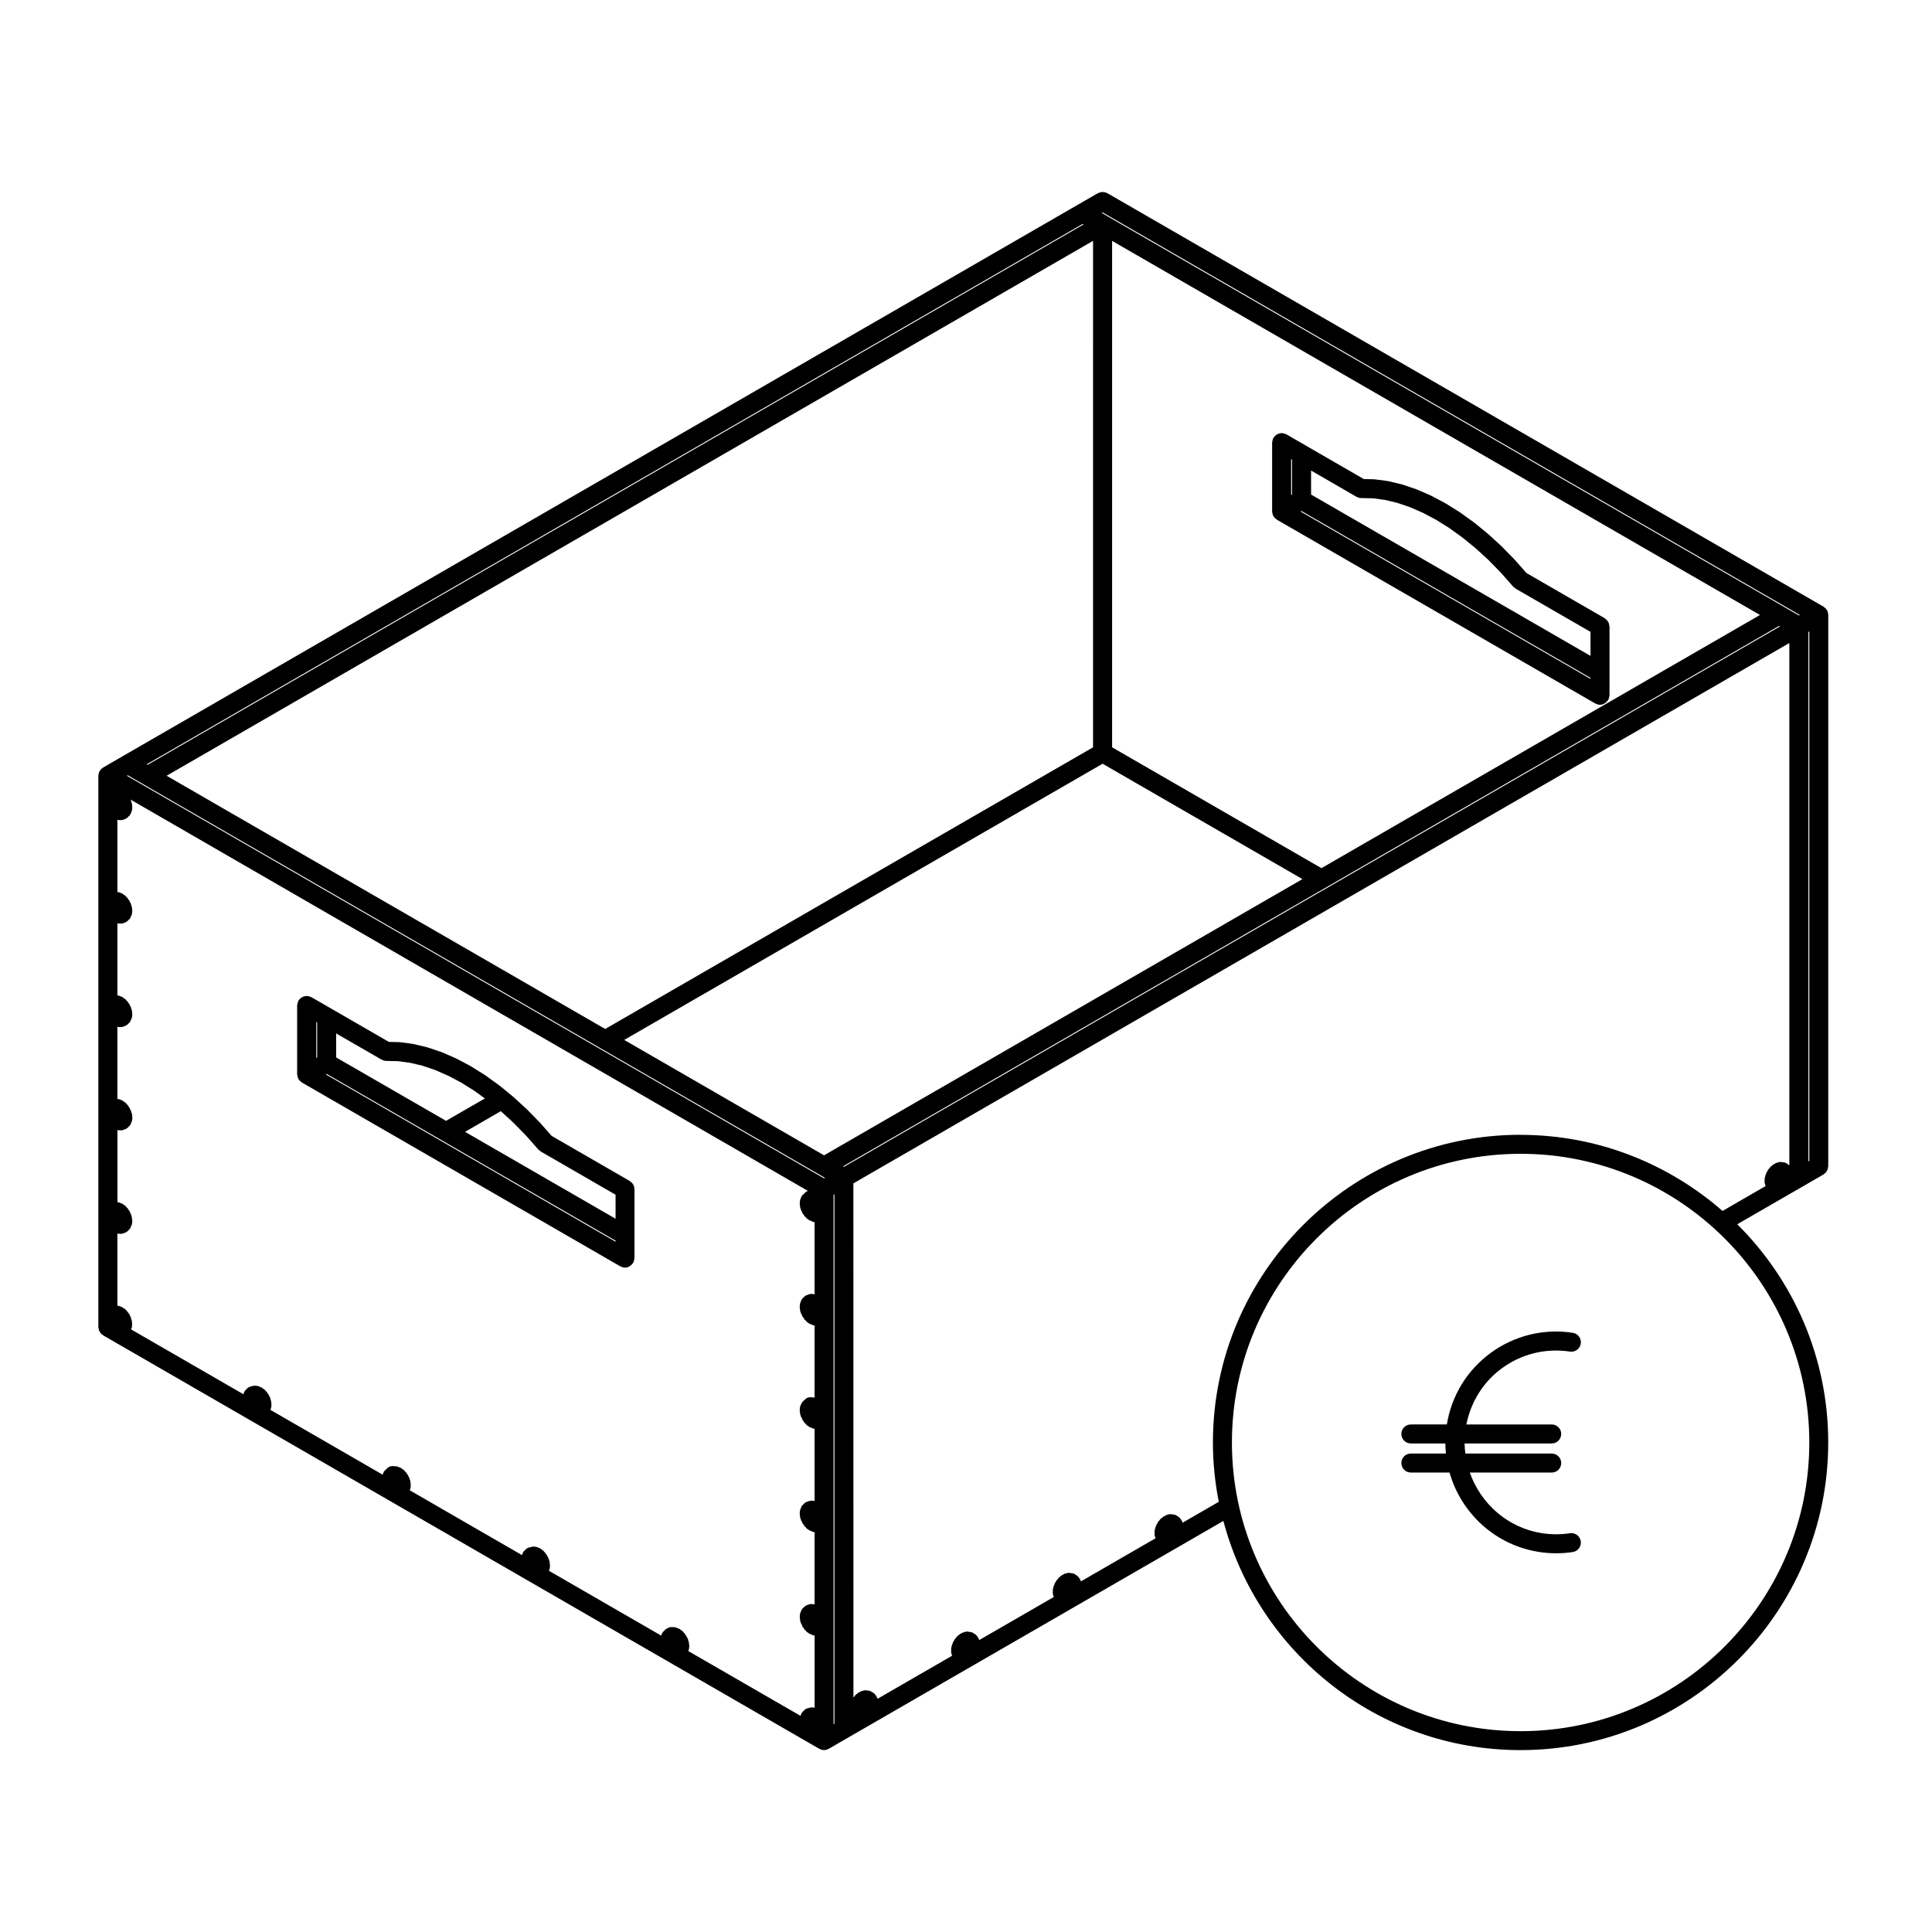 <?xml version="1.0" encoding="UTF-8"?>
<!-- Uploaded to: SVG Repo, www.svgrepo.com, Generator: SVG Repo Mixer Tools -->
<svg fill="#000000" width="800px" height="800px" version="1.1" viewBox="144 144 512 512" xmlns="http://www.w3.org/2000/svg">
 <g>
  <path d="m312.01 458.36c-0.051-0.156-0.125-0.293-0.211-0.43-0.082-0.137-0.156-0.266-0.262-0.395-0.121-0.133-0.258-0.242-0.402-0.348-0.082-0.066-0.133-0.141-0.223-0.195l-20.727-11.969-3.027-3.438c-0.016-0.02-0.039-0.023-0.055-0.039-0.016-0.02-0.02-0.039-0.035-0.055l-3.414-3.488c-0.016-0.02-0.039-0.023-0.059-0.039-0.016-0.02-0.02-0.039-0.039-0.055l-3.512-3.219c-0.02-0.016-0.047-0.023-0.066-0.039-0.016-0.016-0.023-0.039-0.047-0.055l-1.375-1.129v-0.004l-2.207-1.793c-0.02-0.016-0.047-0.02-0.066-0.035-0.02-0.016-0.031-0.039-0.051-0.055l-3.633-2.621c-0.023-0.02-0.055-0.02-0.082-0.035-0.02-0.02-0.035-0.047-0.059-0.059l-3.656-2.281c-0.023-0.016-0.055-0.016-0.086-0.031-0.023-0.02-0.039-0.047-0.07-0.059l-3.656-1.941c-0.023-0.016-0.059-0.012-0.09-0.023-0.031-0.02-0.055-0.051-0.09-0.066l-3.633-1.578c-0.035-0.016-0.07-0.012-0.105-0.023-0.031-0.012-0.055-0.039-0.09-0.051l-3.582-1.211c-0.035-0.012-0.074-0.004-0.117-0.016-0.039-0.012-0.07-0.039-0.105-0.051l-3.512-0.836c-0.039-0.012-0.082 0.004-0.121-0.004-0.047-0.012-0.086-0.039-0.133-0.047l-3.414-0.453c-0.051-0.004-0.102 0.016-0.152 0.012-0.047-0.004-0.086-0.031-0.133-0.031l-2.656-0.055-15.25-8.805-5.269-3.043c-0.047-0.023-0.098-0.023-0.137-0.051-0.152-0.074-0.309-0.109-0.469-0.156-0.176-0.051-0.344-0.098-0.52-0.105-0.051-0.004-0.09-0.031-0.137-0.031-0.102 0-0.18 0.047-0.277 0.055-0.191 0.023-0.367 0.051-0.543 0.109-0.145 0.051-0.277 0.121-0.414 0.195-0.141 0.086-0.277 0.168-0.402 0.277-0.133 0.109-0.238 0.246-0.344 0.383-0.066 0.09-0.152 0.141-0.207 0.238-0.023 0.047-0.023 0.102-0.051 0.141-0.074 0.152-0.109 0.312-0.156 0.473-0.047 0.168-0.09 0.328-0.102 0.5 0 0.055-0.031 0.102-0.031 0.145v18.262c0 0.051 0.023 0.098 0.031 0.145 0.004 0.105 0.02 0.215 0.047 0.324 0.02 0.117 0.051 0.227 0.09 0.336 0.035 0.105 0.074 0.207 0.121 0.309 0.023 0.047 0.02 0.102 0.051 0.141 0.02 0.039 0.066 0.051 0.09 0.09 0.066 0.102 0.133 0.191 0.211 0.289 0.121 0.133 0.258 0.242 0.402 0.348 0.082 0.066 0.133 0.141 0.223 0.195l0.016 0.012s0.004 0.004 0.012 0.004l84.332 48.691c0.035 0.02 0.074 0.016 0.109 0.031 0.348 0.18 0.719 0.309 1.137 0.312h0.004c0.414 0 0.785-0.121 1.129-0.297 0.098-0.051 0.168-0.117 0.258-0.176 0.262-0.172 0.473-0.383 0.648-0.641 0.039-0.059 0.105-0.086 0.145-0.145 0.023-0.047 0.023-0.102 0.051-0.141 0.074-0.152 0.109-0.312 0.156-0.473 0.047-0.168 0.09-0.328 0.102-0.5 0-0.055 0.031-0.102 0.031-0.145l0.004-6.074v-12.172c0-0.105-0.047-0.195-0.059-0.301 0.008-0.18-0.016-0.348-0.078-0.512zm-66.879-33.539c0.031 0.02 0.066 0.012 0.098 0.023 0.336 0.18 0.707 0.309 1.113 0.312l3.141 0.066 3.188 0.422 3.246 0.77 3.356 1.137 3.496 1.523 3.465 1.832 3.496 2.188 2.777 2-10.293 5.945-29.125-16.805v-6.363zm62.008 42.164-39.898-23.035 9.48-5.477 3.367 3.082 3.32 3.394 3.266 3.703c0.082 0.098 0.195 0.133 0.289 0.211 0.117 0.102 0.207 0.223 0.344 0.301l19.828 11.453v6.367zm-79.09-42.754-0.23 0.133v-9.539l0.23 0.133zm2.527 4.363 30.371 17.531 0.016 0.012s0.004 0.004 0.012 0.004l46.168 26.652v0.281l-76.801-44.344z"/>
  <path d="m628.45 306.49c-0.02-0.117-0.051-0.227-0.09-0.336-0.035-0.105-0.074-0.207-0.121-0.309-0.023-0.047-0.023-0.102-0.051-0.141-0.023-0.051-0.074-0.07-0.105-0.117-0.059-0.09-0.121-0.168-0.195-0.258-0.082-0.09-0.156-0.168-0.246-0.246-0.09-0.082-0.176-0.145-0.277-0.207-0.039-0.031-0.059-0.07-0.102-0.098l-189.8-109.58c-0.09-0.051-0.191-0.059-0.281-0.102-0.168-0.07-0.332-0.137-0.516-0.168-0.156-0.031-0.309-0.031-0.469-0.031-0.156 0-0.312 0-0.469 0.035-0.18 0.031-0.344 0.102-0.52 0.172-0.09 0.039-0.188 0.047-0.273 0.098l-5.273 3.043-253.07 146.11-5.273 3.051c-0.039 0.023-0.066 0.066-0.105 0.098-0.102 0.059-0.188 0.125-0.277 0.207-0.082 0.07-0.164 0.148-0.238 0.238-0.07 0.09-0.137 0.168-0.195 0.258-0.031 0.051-0.074 0.07-0.102 0.117-0.023 0.047-0.023 0.102-0.051 0.141-0.051 0.102-0.09 0.195-0.121 0.309-0.039 0.109-0.07 0.223-0.09 0.336-0.02 0.105-0.035 0.215-0.047 0.324 0 0.055-0.031 0.102-0.031 0.145v146.11c0 0.105 0.047 0.195 0.059 0.301 0.02 0.176 0.047 0.344 0.105 0.516 0.051 0.156 0.125 0.293 0.211 0.43 0.082 0.137 0.156 0.266 0.262 0.395 0.121 0.133 0.258 0.242 0.402 0.348 0.082 0.066 0.133 0.141 0.223 0.195l189.8 109.58h0.004c0.039 0.023 0.086 0.02 0.121 0.039 0.336 0.176 0.711 0.297 1.117 0.297l0.004 0.004s0.004-0.004 0.004-0.004c0.406 0 0.781-0.117 1.117-0.297 0.039-0.02 0.086-0.016 0.121-0.039h0.004l5.269-3.043 99.32-57.344c9.234 34.895 40.988 60.73 78.746 60.73 44.961 0 81.547-36.582 81.547-81.543 0-22.57-9.23-43.031-24.105-57.812l17.574-10.148 5.273-3.043c0.09-0.055 0.137-0.133 0.223-0.195 0.141-0.105 0.281-0.215 0.398-0.348 0.105-0.125 0.188-0.258 0.266-0.395 0.082-0.137 0.156-0.273 0.207-0.43 0.059-0.168 0.086-0.332 0.105-0.516 0.016-0.105 0.066-0.191 0.066-0.301l0.008-146.11c0-0.051-0.031-0.098-0.031-0.145 0.004-0.113-0.008-0.219-0.035-0.328zm-302.02 274.91c0.016-0.039 0.059-0.059 0.074-0.102 0.109-0.316 0.156-0.645 0.141-0.961 0.004-0.035 0.023-0.07 0.023-0.105 0.016-0.211-0.047-0.406-0.086-0.609 0-0.074 0.004-0.141 0-0.215 0-0.023 0.004-0.051 0.004-0.074 0-0.012-0.004-0.016-0.004-0.023v-0.02c-0.012-0.086-0.066-0.152-0.086-0.23-0.02-0.082-0.051-0.152-0.074-0.227-0.031-0.082-0.031-0.168-0.07-0.242-0.016-0.066-0.004-0.133-0.023-0.191-0.07-0.203-0.195-0.359-0.309-0.527-0.035-0.09-0.039-0.188-0.086-0.273-0.09-0.172-0.227-0.293-0.348-0.43-0.047-0.09-0.066-0.188-0.121-0.266-0.09-0.121-0.211-0.191-0.316-0.297-0.055-0.07-0.09-0.152-0.156-0.215l-0.004-0.004c-0.02-0.02-0.047-0.023-0.066-0.047-0.02-0.02-0.031-0.055-0.055-0.082-0.156-0.152-0.348-0.238-0.527-0.344-0.07-0.055-0.109-0.133-0.188-0.18-0.23-0.152-0.484-0.23-0.734-0.301-0.059-0.023-0.105-0.082-0.172-0.102-0.332-0.117-0.68-0.152-1.012-0.125-0.023 0-0.055-0.016-0.082-0.016-0.449-0.047-0.848 0.09-1.219 0.293-0.016 0.004-0.031 0.004-0.047 0.012-0.402 0.168-0.711 0.449-0.961 0.766-0.051 0.047-0.109 0.07-0.156 0.117-0.258 0.297-0.418 0.637-0.516 0.988-0.012 0.023-0.031 0.047-0.047 0.074l-29.715-17.16c0.02-0.055 0.012-0.117 0.023-0.176 0.016-0.039 0.059-0.055 0.074-0.098 0.121-0.328 0.168-0.664 0.152-0.992 0-0.031 0.02-0.059 0.02-0.09 0.012-0.18-0.047-0.344-0.07-0.52 0-0.082-0.016-0.156-0.023-0.238-0.004-0.066 0.02-0.125 0.012-0.191-0.004-0.023-0.02-0.051-0.023-0.074-0.004-0.023 0.004-0.047 0-0.07-0.016-0.09-0.074-0.156-0.102-0.242-0.031-0.102-0.059-0.195-0.105-0.293-0.016-0.074-0.004-0.152-0.031-0.227-0.066-0.195-0.195-0.352-0.301-0.523-0.035-0.09-0.039-0.191-0.086-0.277-0.09-0.168-0.227-0.289-0.344-0.422-0.051-0.09-0.07-0.188-0.125-0.273-0.09-0.121-0.211-0.191-0.316-0.293-0.059-0.07-0.098-0.156-0.156-0.215 0-0.004 0-0.012-0.004-0.012-0.023-0.031-0.066-0.035-0.09-0.059-0.023-0.031-0.035-0.07-0.066-0.098-0.137-0.133-0.309-0.195-0.465-0.293-0.07-0.059-0.117-0.137-0.191-0.191-0.242-0.168-0.516-0.262-0.785-0.328-0.047-0.02-0.082-0.059-0.133-0.082-0.344-0.121-0.691-0.156-1.031-0.133-0.023 0-0.047-0.016-0.07-0.016-0.289 0.023-0.562 0.105-0.832 0.211-0.145 0.035-0.297 0.031-0.434 0.09-0.402 0.168-0.707 0.441-0.957 0.754-0.047 0.047-0.105 0.066-0.152 0.109-0.262 0.297-0.418 0.645-0.523 1.004-0.012 0.031-0.035 0.051-0.047 0.082l-29.73-17.168c0.02-0.059 0.023-0.117 0.047-0.176 0.016-0.039 0.055-0.055 0.066-0.09 0.121-0.328 0.168-0.672 0.152-0.992 0-0.035 0.02-0.059 0.02-0.098 0.012-0.18-0.047-0.336-0.07-0.516 0-0.086-0.016-0.16-0.023-0.246-0.004-0.066 0.016-0.121 0.004-0.188-0.004-0.047-0.035-0.086-0.047-0.121-0.004-0.047 0.004-0.09-0.004-0.125-0.016-0.066-0.059-0.105-0.082-0.168-0.031-0.09-0.055-0.168-0.098-0.246-0.016-0.082-0.004-0.156-0.031-0.227-0.066-0.195-0.191-0.348-0.301-0.52-0.035-0.09-0.035-0.191-0.082-0.277-0.09-0.176-0.238-0.301-0.359-0.441-0.051-0.09-0.07-0.191-0.125-0.273-0.09-0.117-0.211-0.188-0.312-0.293-0.055-0.066-0.09-0.145-0.152-0.211l-0.004-0.004c-0.016-0.016-0.039-0.02-0.055-0.035-0.02-0.02-0.023-0.051-0.047-0.07-0.168-0.168-0.363-0.262-0.559-0.371-0.066-0.051-0.109-0.125-0.188-0.176-0.215-0.141-0.457-0.211-0.699-0.281-0.066-0.031-0.117-0.086-0.188-0.105-0.336-0.117-0.684-0.152-1.02-0.125-0.031-0.004-0.055-0.02-0.086-0.02-0.789-0.102-1.438 0.211-1.883 0.719-0.137 0.109-0.25 0.227-0.359 0.359-0.047 0.051-0.109 0.074-0.156 0.121-0.25 0.293-0.406 0.625-0.504 0.969-0.012 0.031-0.035 0.051-0.047 0.082l-29.719-17.16c0.02-0.059 0.016-0.117 0.031-0.176 0.016-0.039 0.059-0.055 0.074-0.098 0.121-0.328 0.168-0.664 0.152-0.992 0-0.031 0.02-0.059 0.02-0.09 0.012-0.18-0.047-0.344-0.07-0.52 0-0.07-0.012-0.125-0.016-0.195 0-0.051 0.016-0.09 0.012-0.133 0-0.016-0.012-0.031-0.016-0.047 0-0.02 0.004-0.039 0-0.055-0.016-0.109-0.082-0.195-0.105-0.301-0.035-0.121-0.059-0.246-0.109-0.359-0.004-0.02-0.004-0.039-0.016-0.059-0.016-0.066-0.004-0.133-0.023-0.195-0.066-0.188-0.191-0.328-0.293-0.492-0.035-0.098-0.039-0.191-0.086-0.281-0.098-0.176-0.238-0.309-0.363-0.449-0.051-0.086-0.066-0.188-0.125-0.266-0.09-0.121-0.211-0.188-0.312-0.293-0.055-0.066-0.09-0.145-0.152-0.207 0-0.004 0-0.012-0.004-0.012-0.023-0.023-0.055-0.031-0.082-0.055-0.023-0.023-0.031-0.055-0.055-0.082-0.152-0.145-0.336-0.227-0.516-0.328-0.07-0.055-0.117-0.137-0.195-0.188-0.207-0.137-0.434-0.195-0.66-0.266-0.07-0.031-0.121-0.09-0.195-0.117-0.344-0.121-0.695-0.156-1.039-0.137-0.031 0-0.059-0.02-0.098-0.02-0.387 0.02-0.746 0.117-1.066 0.262-0.066 0.02-0.137 0.016-0.203 0.039-0.402 0.168-0.707 0.441-0.957 0.754-0.047 0.047-0.105 0.066-0.152 0.109-0.262 0.297-0.418 0.645-0.523 1.004-0.012 0.031-0.035 0.051-0.047 0.082l-29.727-17.16c0.023-0.07 0.023-0.137 0.039-0.207 0.016-0.035 0.055-0.051 0.07-0.09 0.117-0.316 0.156-0.645 0.141-0.961 0.004-0.035 0.023-0.07 0.023-0.105 0.012-0.211-0.047-0.406-0.086-0.609 0-0.074 0.004-0.141 0-0.215 0-0.023 0.004-0.051 0.004-0.074 0-0.012-0.004-0.016-0.004-0.023v-0.02c-0.012-0.082-0.059-0.137-0.082-0.211-0.02-0.09-0.055-0.172-0.086-0.262-0.023-0.074-0.031-0.152-0.066-0.227-0.016-0.066 0-0.133-0.023-0.191-0.055-0.168-0.172-0.301-0.258-0.449-0.035-0.086-0.035-0.18-0.082-0.262-0.004-0.016-0.02-0.02-0.031-0.039 0.027 0.039 0.027 0.031 0.023 0.02 0-0.004 0-0.016-0.004-0.02-0.098-0.176-0.238-0.301-0.363-0.449-0.047-0.086-0.066-0.18-0.121-0.262-0.086-0.117-0.207-0.188-0.309-0.289-0.055-0.066-0.086-0.145-0.145-0.207v-0.004c-0.02-0.023-0.055-0.031-0.074-0.051-0.023-0.023-0.031-0.059-0.055-0.086-0.176-0.145-0.367-0.23-0.547-0.336-0.066-0.055-0.109-0.133-0.188-0.18-0.23-0.152-0.484-0.23-0.734-0.301-0.059-0.031-0.105-0.082-0.168-0.102-0.176-0.059-0.348-0.051-0.523-0.07v-19.148c0.176 0.039 0.359 0.09 0.535 0.09 0.023 0 0.051-0.023 0.082-0.023 0.043 0.004 0.094 0.035 0.145 0.035h0.086c0.402 0 0.77-0.117 1.109-0.293 0.051-0.016 0.105-0.012 0.152-0.031 0.387-0.172 0.684-0.441 0.938-0.75 0.035-0.039 0.098-0.055 0.133-0.098 0.277-0.312 0.434-0.676 0.535-1.047 0.016-0.039 0.059-0.059 0.074-0.102 0.117-0.316 0.156-0.645 0.141-0.961 0.004-0.035 0.023-0.07 0.023-0.105 0.012-0.211-0.047-0.406-0.086-0.609 0-0.066 0.016-0.121 0.004-0.188 0-0.016 0.004-0.031 0.004-0.047 0-0.02-0.016-0.035-0.016-0.055 0-0.016 0.004-0.035 0-0.051-0.016-0.098-0.07-0.16-0.09-0.25-0.039-0.156-0.074-0.324-0.141-0.469-0.016-0.055-0.004-0.121-0.023-0.176-0.066-0.195-0.195-0.348-0.301-0.52-0.035-0.09-0.039-0.195-0.086-0.281-0.09-0.172-0.23-0.293-0.352-0.434-0.051-0.09-0.07-0.191-0.125-0.273-0.074-0.105-0.18-0.156-0.266-0.246-0.051-0.066-0.09-0.125-0.145-0.188-0.016-0.02-0.023-0.051-0.039-0.066-0.02-0.023-0.051-0.031-0.074-0.051-0.023-0.023-0.031-0.059-0.055-0.086-0.156-0.152-0.348-0.242-0.527-0.344-0.066-0.055-0.109-0.133-0.188-0.18-0.23-0.152-0.484-0.23-0.734-0.301-0.059-0.031-0.105-0.082-0.168-0.102-0.176-0.059-0.348-0.051-0.523-0.07v-19.148c0.176 0.039 0.359 0.09 0.535 0.09 0.035 0 0.066-0.031 0.102-0.031 0.059 0 0.109 0.035 0.172 0.035h0.039c0.395 0 0.754-0.109 1.09-0.273 0.047-0.02 0.098-0.012 0.137-0.031 0.402-0.168 0.707-0.441 0.961-0.754 0.039-0.047 0.102-0.059 0.141-0.105 0.277-0.312 0.434-0.676 0.535-1.047 0.016-0.039 0.059-0.059 0.074-0.102 0.117-0.316 0.156-0.645 0.141-0.961 0.004-0.035 0.023-0.07 0.023-0.105 0.012-0.211-0.047-0.406-0.086-0.609 0-0.066 0.016-0.121 0.004-0.188 0-0.016 0.004-0.031 0.004-0.047 0-0.02-0.016-0.035-0.016-0.055 0-0.016 0.004-0.035 0-0.051-0.016-0.09-0.066-0.156-0.09-0.242-0.059-0.133-0.098-0.297-0.164-0.449-0.016-0.055-0.004-0.117-0.023-0.172-0.066-0.195-0.191-0.348-0.297-0.516-0.035-0.098-0.039-0.191-0.086-0.281-0.09-0.176-0.238-0.301-0.359-0.441-0.051-0.09-0.07-0.188-0.125-0.273-0.086-0.117-0.211-0.18-0.312-0.281-0.055-0.07-0.086-0.152-0.145-0.211v-0.004c-0.031-0.031-0.07-0.039-0.102-0.07s-0.039-0.07-0.07-0.098c-0.145-0.137-0.316-0.207-0.488-0.301-0.07-0.059-0.117-0.141-0.191-0.191-0.227-0.152-0.484-0.23-0.734-0.301-0.059-0.023-0.105-0.082-0.172-0.102-0.168-0.043-0.344-0.031-0.52-0.051v-19.148c0.176 0.039 0.359 0.09 0.535 0.09 0.035 0 0.066-0.031 0.102-0.031 0.059 0 0.109 0.035 0.172 0.035h0.039c0.406 0 0.77-0.117 1.113-0.293 0.051-0.02 0.105-0.012 0.152-0.031 0.387-0.168 0.684-0.441 0.938-0.75 0.035-0.035 0.098-0.055 0.133-0.098 0.277-0.312 0.434-0.676 0.535-1.055 0.016-0.035 0.059-0.055 0.074-0.098 0.109-0.312 0.152-0.637 0.141-0.945 0-0.039 0.023-0.074 0.023-0.109 0.016-0.215-0.047-0.414-0.086-0.613 0-0.066 0.016-0.121 0.004-0.188 0-0.016 0.004-0.031 0.004-0.047s-0.012-0.031-0.016-0.051c0-0.016 0.004-0.035 0-0.051-0.016-0.105-0.074-0.18-0.105-0.281-0.035-0.145-0.066-0.297-0.133-0.434-0.016-0.059-0.004-0.125-0.023-0.188-0.066-0.195-0.195-0.352-0.301-0.523-0.035-0.09-0.035-0.188-0.086-0.277-0.09-0.172-0.23-0.297-0.352-0.434-0.051-0.09-0.07-0.188-0.125-0.273-0.086-0.117-0.207-0.18-0.309-0.281-0.055-0.07-0.086-0.152-0.145-0.211v-0.004c-0.031-0.031-0.07-0.039-0.102-0.07s-0.039-0.07-0.07-0.098c-0.141-0.133-0.316-0.203-0.484-0.301-0.07-0.059-0.117-0.137-0.195-0.191-0.215-0.145-0.457-0.215-0.699-0.289-0.059-0.031-0.105-0.086-0.172-0.105-0.188-0.07-0.371-0.059-0.559-0.086v-19.148c0.18 0.039 0.359 0.098 0.535 0.098 0.039 0 0.074-0.035 0.117-0.039 0.066 0.012 0.121 0.039 0.191 0.039 0.398 0 0.762-0.105 1.094-0.277 0.039-0.016 0.09-0.012 0.133-0.023 0.402-0.168 0.707-0.449 0.961-0.762 0.039-0.039 0.102-0.055 0.141-0.102 0.277-0.312 0.434-0.676 0.535-1.055 0.016-0.035 0.059-0.055 0.074-0.098 0.117-0.316 0.156-0.645 0.141-0.961 0.004-0.035 0.023-0.066 0.023-0.105 0.012-0.215-0.047-0.406-0.086-0.609 0-0.066 0.016-0.125 0.004-0.188 0-0.016 0.004-0.031 0.004-0.047 0-0.02-0.016-0.035-0.016-0.055s0.004-0.035 0-0.051c-0.016-0.09-0.07-0.156-0.09-0.246-0.039-0.16-0.074-0.324-0.141-0.469-0.016-0.059-0.004-0.121-0.023-0.18-0.066-0.195-0.191-0.344-0.297-0.516-0.035-0.09-0.035-0.191-0.086-0.281-0.098-0.176-0.238-0.301-0.363-0.449-0.051-0.09-0.07-0.191-0.133-0.277-0.086-0.117-0.207-0.176-0.309-0.277-0.051-0.066-0.082-0.145-0.141-0.203v-0.004c-0.02-0.02-0.055-0.031-0.074-0.051-0.023-0.023-0.031-0.059-0.055-0.086-0.156-0.152-0.348-0.242-0.527-0.344-0.07-0.055-0.109-0.133-0.188-0.18-0.23-0.152-0.484-0.23-0.734-0.301-0.059-0.023-0.105-0.074-0.168-0.102-0.176-0.059-0.348-0.051-0.523-0.074v-19.145c0.176 0.039 0.359 0.09 0.535 0.09 0.035 0 0.066-0.031 0.102-0.035 0.059 0.012 0.109 0.039 0.172 0.039h0.039c0.395 0 0.754-0.105 1.09-0.277 0.047-0.016 0.098-0.004 0.137-0.023 0.402-0.168 0.707-0.449 0.961-0.762 0.039-0.039 0.102-0.055 0.141-0.102 0.281-0.312 0.438-0.68 0.535-1.059 0.016-0.047 0.059-0.066 0.074-0.105 0.105-0.309 0.141-0.621 0.133-0.926 0.004-0.051 0.031-0.086 0.031-0.125 0.016-0.238-0.047-0.449-0.09-0.672 0-0.07 0.02-0.145 0.012-0.215v-0.02c0-0.004-0.004-0.012-0.004-0.02v-0.02c-0.016-0.102-0.074-0.176-0.102-0.277-0.035-0.125-0.07-0.258-0.121-0.371-0.02-0.082-0.004-0.168-0.035-0.246-0.031-0.098-0.102-0.156-0.141-0.242l179.53 103.71c-0.352 0.121-0.656 0.344-0.906 0.629-0.133 0.105-0.246 0.215-0.352 0.344-0.047 0.039-0.105 0.066-0.145 0.105-0.273 0.301-0.43 0.656-0.527 1.023-0.02 0.051-0.066 0.09-0.086 0.137-0.105 0.312-0.145 0.629-0.133 0.941 0 0.039-0.023 0.074-0.031 0.109-0.016 0.25 0.047 0.484 0.102 0.719 0 0.082-0.023 0.16-0.012 0.246 0.035 0.242 0.133 0.453 0.227 0.664 0.016 0.07 0.004 0.141 0.031 0.211 0.047 0.133 0.172 0.195 0.23 0.312 0.051 0.156 0.066 0.324 0.137 0.469 0.07 0.145 0.211 0.207 0.309 0.324 0.066 0.133 0.102 0.281 0.188 0.398 0.105 0.141 0.258 0.207 0.383 0.324 0.074 0.102 0.125 0.223 0.215 0.312 0.152 0.145 0.336 0.23 0.516 0.328 0.066 0.059 0.105 0.133 0.18 0.18 0.141 0.098 0.309 0.074 0.457 0.141 0.152 0.09 0.281 0.203 0.449 0.262 0.176 0.066 0.359 0.07 0.535 0.098v19.141c-0.23-0.051-0.469-0.105-0.695-0.098-0.023 0-0.047-0.016-0.07-0.016-0.414-0.012-0.789 0.105-1.148 0.281-0.066 0.023-0.137 0.016-0.203 0.047-0.387 0.168-0.68 0.438-0.926 0.742-0.039 0.039-0.098 0.055-0.133 0.102-0.273 0.301-0.43 0.648-0.527 1.012-0.02 0.051-0.059 0.086-0.082 0.133-0.109 0.312-0.152 0.641-0.141 0.953 0 0.039-0.023 0.074-0.023 0.109-0.016 0.25 0.047 0.484 0.102 0.715 0 0.086-0.023 0.168-0.012 0.25 0.035 0.242 0.133 0.453 0.227 0.664 0.016 0.07 0.004 0.141 0.031 0.211 0.047 0.133 0.176 0.203 0.238 0.316 0.051 0.156 0.066 0.324 0.141 0.469 0.07 0.137 0.211 0.203 0.301 0.316 0.066 0.125 0.102 0.277 0.188 0.395 0.102 0.137 0.25 0.207 0.371 0.312 0.074 0.102 0.121 0.223 0.211 0.312 0.16 0.16 0.359 0.25 0.551 0.359 0.066 0.055 0.109 0.125 0.18 0.176 0.141 0.098 0.309 0.074 0.453 0.137 0.145 0.086 0.273 0.195 0.43 0.25 0.176 0.066 0.359 0.07 0.535 0.098v19.141c-0.238-0.051-0.473-0.102-0.711-0.086-0.031 0-0.059-0.02-0.098-0.02-0.746-0.105-1.387 0.191-1.848 0.695-0.137 0.109-0.266 0.227-0.371 0.359-0.047 0.047-0.105 0.066-0.145 0.105-0.273 0.301-0.43 0.648-0.527 1.012-0.02 0.051-0.059 0.086-0.082 0.133-0.109 0.312-0.152 0.641-0.141 0.953 0 0.039-0.023 0.074-0.023 0.109-0.016 0.25 0.047 0.484 0.102 0.715 0 0.086-0.023 0.168-0.012 0.25 0.035 0.242 0.133 0.453 0.227 0.664 0.016 0.07 0.004 0.141 0.031 0.211 0.047 0.133 0.172 0.195 0.23 0.312 0.051 0.156 0.066 0.316 0.137 0.469 0.074 0.137 0.211 0.207 0.309 0.324 0.066 0.133 0.102 0.281 0.188 0.398 0.105 0.141 0.258 0.211 0.383 0.324 0.074 0.102 0.125 0.223 0.215 0.312 0.16 0.152 0.352 0.242 0.535 0.344 0.066 0.055 0.105 0.125 0.18 0.176 0.141 0.098 0.309 0.074 0.453 0.137 0.145 0.086 0.273 0.195 0.43 0.25 0.176 0.066 0.359 0.07 0.535 0.098v19.141c-0.242-0.051-0.48-0.105-0.719-0.086-0.031-0.004-0.055-0.02-0.086-0.02-0.383 0.023-0.734 0.121-1.059 0.273-0.082 0.023-0.172 0.02-0.25 0.055-0.383 0.168-0.68 0.438-0.926 0.742-0.039 0.039-0.098 0.059-0.133 0.102-0.273 0.301-0.43 0.648-0.527 1.012-0.02 0.051-0.059 0.086-0.082 0.133-0.117 0.316-0.156 0.645-0.141 0.961-0.004 0.035-0.023 0.066-0.023 0.102-0.016 0.25 0.047 0.484 0.102 0.715 0 0.09-0.023 0.168-0.012 0.25 0.035 0.238 0.133 0.449 0.223 0.656 0.016 0.074 0.004 0.145 0.031 0.223 0.047 0.137 0.176 0.203 0.242 0.324 0.051 0.156 0.066 0.316 0.141 0.469 0.07 0.137 0.211 0.195 0.301 0.312 0.066 0.133 0.102 0.281 0.188 0.398 0.105 0.141 0.258 0.211 0.383 0.324 0.074 0.102 0.125 0.223 0.215 0.312 0.16 0.152 0.352 0.242 0.535 0.344 0.066 0.055 0.105 0.125 0.18 0.176 0.137 0.09 0.297 0.07 0.438 0.133 0.141 0.086 0.262 0.191 0.418 0.25 0.188 0.07 0.379 0.082 0.562 0.102v19.145c-0.246-0.055-0.488-0.105-0.73-0.086-0.039 0-0.074-0.02-0.117-0.02-0.402 0-0.766 0.109-1.098 0.277-0.047 0.02-0.09 0.012-0.133 0.031-0.395 0.168-0.699 0.438-0.945 0.746-0.047 0.039-0.105 0.066-0.145 0.105-0.273 0.301-0.43 0.648-0.527 1.012-0.02 0.051-0.059 0.086-0.082 0.133-0.109 0.316-0.156 0.645-0.141 0.957 0 0.039-0.023 0.07-0.023 0.105-0.016 0.25 0.047 0.484 0.102 0.715 0 0.086-0.023 0.168-0.012 0.25 0.035 0.242 0.133 0.453 0.227 0.664 0.016 0.07 0.004 0.141 0.031 0.211 0.047 0.133 0.172 0.195 0.23 0.312 0.051 0.156 0.066 0.324 0.137 0.469 0.07 0.145 0.211 0.207 0.309 0.328 0.07 0.133 0.105 0.281 0.195 0.402 0.102 0.137 0.25 0.203 0.371 0.312 0.074 0.102 0.117 0.211 0.207 0.301 0.16 0.156 0.359 0.258 0.551 0.359 0.066 0.055 0.105 0.133 0.18 0.176 0.141 0.098 0.309 0.074 0.453 0.137 0.145 0.086 0.273 0.195 0.43 0.25 0.176 0.066 0.359 0.07 0.535 0.09v19.145c-0.242-0.055-0.484-0.105-0.727-0.086-0.023-0.004-0.055-0.02-0.082-0.02-0.316 0.035-0.613 0.117-0.891 0.227-0.125 0.035-0.258 0.031-0.383 0.082-0.395 0.168-0.699 0.438-0.945 0.746-0.047 0.039-0.105 0.066-0.145 0.105-0.273 0.301-0.43 0.656-0.527 1.023-0.012 0.02-0.031 0.039-0.039 0.07l-29.727-17.16c0.023-0.039 0.012-0.102 0.027-0.168zm109.77-381.11 184.77 106.68-0.238 0.137-4.016-2.316-179.25-103.49c-0.004 0-0.004-0.012-0.016-0.012l-1.484-0.863zm-73.816 249.88-52.961-30.578 126.78-73.195 52.961 30.578zm71.301-108.13-129.3 74.648-116.23-67.105 245.52-141.76-0.004 134.21zm60.508 32.031-55.473-32.027v-134.21l171.7 99.141zm-63.27-170.73 0.238 0.137-248.04 143.2-0.238-0.137zm-253.07 146.11 4.012 2.316 0.016 0.012s0.004 0.004 0.012 0.004l121.24 70 0.016 0.012s0.004 0.004 0.012 0.004l57.973 33.473 0.016 0.012s0.004 0.004 0.012 0.004l1.473 0.852-0.238 0.137-184.78-106.69zm187.05 111.18 0.23-0.133v140.3l-0.23 0.133zm2.754-7.406-0.238-0.137 128.01-73.91s0.004-0.004 0.012-0.004l0.012-0.012 120.01-69.285 0.242 0.137zm255.59-141.75 0.238-0.133v140.3l-0.238 0.133zm0.238 214.8c0 42.184-34.32 76.504-76.508 76.504s-76.504-34.32-76.504-76.504c0-42.184 34.32-76.508 76.504-76.508 42.184 0 76.508 34.324 76.508 76.508zm-76.504-81.547c-44.961 0-81.543 36.582-81.543 81.547 0 5.375 0.555 10.625 1.551 15.715l-9.582 5.543v-0.02c-0.105-0.367-0.297-0.68-0.527-0.953-0.02-0.031-0.02-0.07-0.047-0.102-0.242-0.328-0.562-0.555-0.91-0.73-0.051-0.031-0.082-0.086-0.125-0.109-0.383-0.211-0.785-0.281-1.188-0.289-0.059-0.012-0.109-0.047-0.176-0.051-0.406-0.055-0.785 0.035-1.137 0.18-0.016 0-0.031-0.004-0.047 0-0.289 0.082-0.527 0.227-0.754 0.395-0.059 0.023-0.121 0.031-0.176 0.059-0.152 0.09-0.258 0.227-0.383 0.336-0.07 0.055-0.145 0.074-0.215 0.125-0.02 0.02-0.031 0.051-0.051 0.074-0.031 0.02-0.059 0.023-0.082 0.047-0.168 0.152-0.277 0.336-0.395 0.52-0.066 0.07-0.152 0.105-0.207 0.18-0.125 0.156-0.176 0.336-0.262 0.516-0.059 0.082-0.141 0.137-0.191 0.227-0.105 0.176-0.133 0.367-0.188 0.555-0.047 0.09-0.117 0.156-0.145 0.246-0.047 0.109-0.031 0.227-0.059 0.336v0.004c-0.023 0.082-0.082 0.141-0.09 0.223v0.016c-0.012 0.039 0 0.09-0.004 0.125-0.016 0.051-0.047 0.086-0.055 0.125-0.039 0.215-0.012 0.434 0.004 0.645-0.004 0.086-0.047 0.16-0.047 0.25 0 0.309 0.074 0.578 0.176 0.852 0.012 0.051-0.004 0.105 0.012 0.152 0.02 0.074 0.102 0.105 0.121 0.176l-19.801 11.438c-0.004-0.012 0-0.02-0.004-0.023-0.102-0.359-0.289-0.672-0.516-0.938-0.02-0.031-0.023-0.066-0.047-0.098-0.246-0.336-0.57-0.57-0.922-0.746-0.051-0.031-0.086-0.086-0.137-0.109-0.379-0.211-0.785-0.281-1.188-0.293-0.059-0.004-0.109-0.039-0.172-0.047-0.371-0.031-0.73 0.047-1.059 0.172-0.039 0.012-0.082 0-0.117 0.012-0.309 0.086-0.559 0.238-0.797 0.406-0.051 0.023-0.105 0.023-0.145 0.051-0.156 0.098-0.262 0.23-0.387 0.348-0.07 0.051-0.156 0.074-0.223 0.133-0.023 0.023-0.035 0.055-0.059 0.082-0.02 0.02-0.051 0.023-0.074 0.047-0.152 0.137-0.242 0.312-0.352 0.48-0.07 0.07-0.16 0.109-0.223 0.191-0.125 0.16-0.188 0.348-0.277 0.523-0.055 0.086-0.137 0.141-0.188 0.227-0.102 0.172-0.121 0.352-0.176 0.535-0.047 0.086-0.117 0.156-0.152 0.246-0.047 0.105-0.031 0.215-0.055 0.324-0.023 0.082-0.082 0.141-0.098 0.227-0.004 0.02 0.004 0.039 0 0.059-0.004 0.047-0.012 0.09-0.016 0.125-0.012 0.039-0.035 0.07-0.039 0.105-0.051 0.23-0.02 0.449 0 0.676-0.012 0.086-0.051 0.16-0.051 0.246 0.004 0.297 0.086 0.57 0.18 0.836 0.012 0.055-0.004 0.105 0.016 0.156 0.02 0.07 0.09 0.105 0.117 0.168l-19.793 11.43c-0.102-0.367-0.293-0.68-0.523-0.945-0.02-0.039-0.023-0.082-0.051-0.109-0.246-0.336-0.574-0.562-0.922-0.742-0.047-0.031-0.074-0.082-0.121-0.105-0.383-0.211-0.789-0.281-1.195-0.293-0.059-0.012-0.109-0.039-0.172-0.047-0.398-0.039-0.762 0.039-1.102 0.176-0.023 0.004-0.051 0-0.074 0.004-0.289 0.082-0.535 0.227-0.762 0.395-0.055 0.023-0.121 0.031-0.176 0.059-0.168 0.102-0.277 0.242-0.414 0.367-0.07 0.051-0.152 0.074-0.211 0.125-0.016 0.016-0.02 0.039-0.039 0.055-0.02 0.02-0.047 0.02-0.066 0.039-0.168 0.145-0.273 0.332-0.387 0.52-0.066 0.066-0.152 0.105-0.211 0.18-0.121 0.156-0.176 0.332-0.258 0.516-0.059 0.082-0.145 0.137-0.195 0.227-0.102 0.176-0.125 0.363-0.18 0.551-0.047 0.086-0.117 0.156-0.152 0.246-0.039 0.105-0.023 0.215-0.051 0.324-0.023 0.074-0.074 0.137-0.09 0.215-0.004 0.02 0.004 0.039 0 0.059-0.004 0.047-0.012 0.09-0.016 0.133-0.012 0.039-0.035 0.07-0.047 0.105-0.047 0.223-0.012 0.43 0 0.645-0.004 0.086-0.047 0.168-0.047 0.25 0 0.301 0.082 0.586 0.176 0.852 0.012 0.051 0 0.105 0.012 0.152 0.02 0.074 0.098 0.105 0.121 0.176l-19.793 11.43v-0.023c-0.105-0.359-0.289-0.664-0.516-0.938-0.02-0.031-0.02-0.066-0.047-0.098-0.25-0.344-0.586-0.578-0.941-0.75-0.055-0.035-0.09-0.098-0.145-0.121-0.363-0.195-0.75-0.262-1.137-0.273-0.055-0.004-0.102-0.039-0.156-0.047-0.406-0.035-0.781 0.047-1.129 0.18-0.039 0.012-0.086-0.004-0.121 0.012-0.277 0.086-0.508 0.227-0.73 0.383-0.055 0.031-0.125 0.031-0.18 0.066-0.141 0.086-0.238 0.211-0.352 0.316-0.074 0.055-0.16 0.074-0.23 0.133-0.039 0.035-0.055 0.086-0.09 0.117-0.031 0.031-0.074 0.039-0.105 0.07-0.133 0.125-0.207 0.289-0.301 0.434-0.066 0.059-0.145 0.102-0.207 0.168l-0.016-136.22 248.04-143.2v138.44c-0.188-0.18-0.371-0.344-0.598-0.453-0.051-0.031-0.082-0.086-0.133-0.109-0.379-0.211-0.781-0.281-1.184-0.289-0.059-0.012-0.117-0.047-0.176-0.051-0.395-0.051-0.762 0.035-1.113 0.176-0.02 0.004-0.047 0-0.07 0.004-0.293 0.082-0.539 0.227-0.77 0.395-0.055 0.031-0.109 0.031-0.168 0.059-0.16 0.102-0.277 0.242-0.406 0.367-0.07 0.051-0.152 0.074-0.215 0.125-0.02 0.02-0.031 0.051-0.051 0.074-0.023 0.016-0.051 0.02-0.07 0.039-0.156 0.137-0.246 0.312-0.352 0.473-0.07 0.074-0.168 0.117-0.227 0.195-0.125 0.16-0.188 0.344-0.266 0.523-0.059 0.082-0.145 0.137-0.195 0.227-0.102 0.172-0.117 0.352-0.172 0.527-0.047 0.09-0.121 0.156-0.152 0.25-0.047 0.105-0.031 0.215-0.059 0.324-0.02 0.082-0.074 0.145-0.09 0.227-0.012 0.02 0 0.039 0 0.059-0.012 0.047-0.012 0.09-0.02 0.125-0.012 0.035-0.031 0.07-0.039 0.105-0.051 0.23-0.016 0.449 0 0.676-0.004 0.086-0.047 0.16-0.047 0.246 0.004 0.297 0.086 0.57 0.176 0.836 0.016 0.055 0 0.105 0.016 0.156 0.02 0.07 0.098 0.105 0.117 0.172l-11.438 6.609c-14.336-12.508-33.039-20.168-53.523-20.168z"/>
  <path d="m570.46 309.71c-0.02-0.176-0.047-0.344-0.105-0.516-0.051-0.156-0.125-0.293-0.207-0.43-0.082-0.137-0.156-0.273-0.266-0.387-0.117-0.137-0.258-0.246-0.398-0.352-0.086-0.059-0.133-0.145-0.223-0.195l-20.727-11.965-3.031-3.441c-0.016-0.016-0.039-0.023-0.055-0.047-0.016-0.012-0.02-0.035-0.035-0.051l-3.414-3.488c-0.016-0.02-0.047-0.023-0.059-0.039-0.016-0.016-0.023-0.039-0.039-0.055l-3.508-3.219c-0.02-0.02-0.047-0.02-0.059-0.039-0.023-0.016-0.031-0.039-0.055-0.059l-3.582-2.922c-0.02-0.02-0.047-0.02-0.066-0.035-0.023-0.016-0.035-0.047-0.059-0.059l-3.633-2.613c-0.023-0.02-0.055-0.02-0.082-0.039-0.023-0.016-0.035-0.035-0.059-0.051l-3.652-2.281c-0.031-0.016-0.059-0.016-0.086-0.031-0.023-0.02-0.047-0.047-0.074-0.059l-3.652-1.941c-0.031-0.016-0.059-0.012-0.09-0.023-0.035-0.02-0.059-0.051-0.09-0.066l-3.633-1.578c-0.039-0.016-0.074-0.012-0.105-0.023-0.035-0.012-0.055-0.039-0.09-0.051l-3.582-1.215c-0.039-0.016-0.082-0.004-0.117-0.016s-0.07-0.039-0.105-0.051l-3.512-0.836c-0.039-0.012-0.082 0.004-0.117-0.004-0.051-0.004-0.086-0.039-0.125-0.047l-3.414-0.453c-0.055-0.012-0.102 0.016-0.152 0.012-0.047-0.004-0.086-0.031-0.133-0.031l-2.648-0.055-15.234-8.797c-0.004-0.004-0.012-0.012-0.016-0.016l-5.269-3.043c-0.051-0.031-0.105-0.023-0.152-0.051-0.145-0.074-0.312-0.109-0.469-0.156-0.168-0.039-0.324-0.09-0.492-0.102-0.051 0-0.102-0.031-0.145-0.031-0.109 0-0.207 0.051-0.312 0.066-0.172 0.02-0.332 0.047-0.504 0.105-0.152 0.051-0.289 0.121-0.422 0.203-0.137 0.086-0.277 0.16-0.398 0.273-0.133 0.109-0.23 0.246-0.336 0.383-0.066 0.09-0.152 0.141-0.207 0.238-0.031 0.047-0.023 0.102-0.051 0.141-0.074 0.152-0.109 0.312-0.156 0.473-0.047 0.168-0.09 0.328-0.102 0.5-0.004 0.055-0.031 0.102-0.031 0.145v18.262c0 0.051 0.023 0.098 0.031 0.145 0.004 0.105 0.02 0.215 0.039 0.324 0.023 0.117 0.055 0.227 0.098 0.336 0.035 0.105 0.074 0.207 0.121 0.309 0.023 0.047 0.02 0.102 0.051 0.141 0.02 0.039 0.066 0.051 0.09 0.09 0.066 0.102 0.125 0.191 0.207 0.289 0.121 0.133 0.258 0.242 0.402 0.348 0.082 0.066 0.133 0.141 0.227 0.195l0.012 0.012c0.004 0 0.012 0.004 0.012 0.004l84.336 48.688c0.035 0.02 0.074 0.012 0.105 0.031 0.348 0.18 0.727 0.309 1.145 0.309 0 0 0 0.004 0.004 0.004h0.004c0.414 0 0.781-0.121 1.129-0.301 0.098-0.047 0.168-0.105 0.258-0.168 0.262-0.176 0.48-0.395 0.656-0.648 0.039-0.059 0.105-0.082 0.141-0.141 0.023-0.047 0.023-0.102 0.051-0.141 0.074-0.145 0.109-0.312 0.156-0.473 0.047-0.168 0.098-0.328 0.105-0.504 0-0.051 0.031-0.09 0.031-0.141v-18.262c-0.008-0.098-0.059-0.184-0.074-0.289zm-66.984-34.055c0.031 0.016 0.07 0.012 0.102 0.023 0.332 0.176 0.699 0.309 1.113 0.312l3.141 0.066 3.188 0.422 3.231 0.77 3.375 1.145 3.492 1.523 3.465 1.832 3.465 2.168 3.551 2.559 3.481 2.836 3.367 3.082 3.316 3.391 3.269 3.707c0.086 0.098 0.191 0.133 0.289 0.211 0.117 0.102 0.207 0.223 0.344 0.301l19.836 11.445v6.367l-74.051-42.754v-6.367zm-17.078-0.582-0.23 0.133v-9.539l0.23 0.133zm2.516 4.356 76.57 44.203v0.273l-76.812-44.34z"/>
  <path d="m541.96 506.65c5.234-3.863 11.648-5.43 18.094-4.465 1.371 0.207 2.66-0.734 2.867-2.109s-0.734-2.66-2.109-2.867c-7.754-1.188-15.512 0.734-21.836 5.379-6.223 4.586-10.297 11.289-11.547 18.902l-9.539 0.004c-1.391 0-2.519 1.129-2.519 2.519s1.129 2.519 2.519 2.519h9.148c0.004 0.902 0.055 1.789 0.145 2.672l-9.293-0.004c-1.391 0-2.519 1.129-2.519 2.519s1.129 2.519 2.519 2.519h10.254c3.047 10.73 12.09 19.277 23.824 21.062 1.465 0.227 2.941 0.332 4.418 0.332 1.477 0 2.957-0.105 4.422-0.332 1.371-0.207 2.324-1.496 2.109-2.867-0.207-1.375-1.496-2.324-2.867-2.109-2.43 0.363-4.898 0.363-7.324 0-9.199-1.402-16.324-7.859-19.211-16.082h21.703c1.395 0 2.519-1.129 2.519-2.519s-1.125-2.519-2.519-2.519h-22.887c-0.105-0.887-0.195-1.77-0.207-2.672h23.094c1.395 0 2.519-1.129 2.519-2.519s-1.125-2.519-2.519-2.519l-22.617 0.004c1.195-5.965 4.43-11.219 9.359-14.848z"/>
 </g>
</svg>